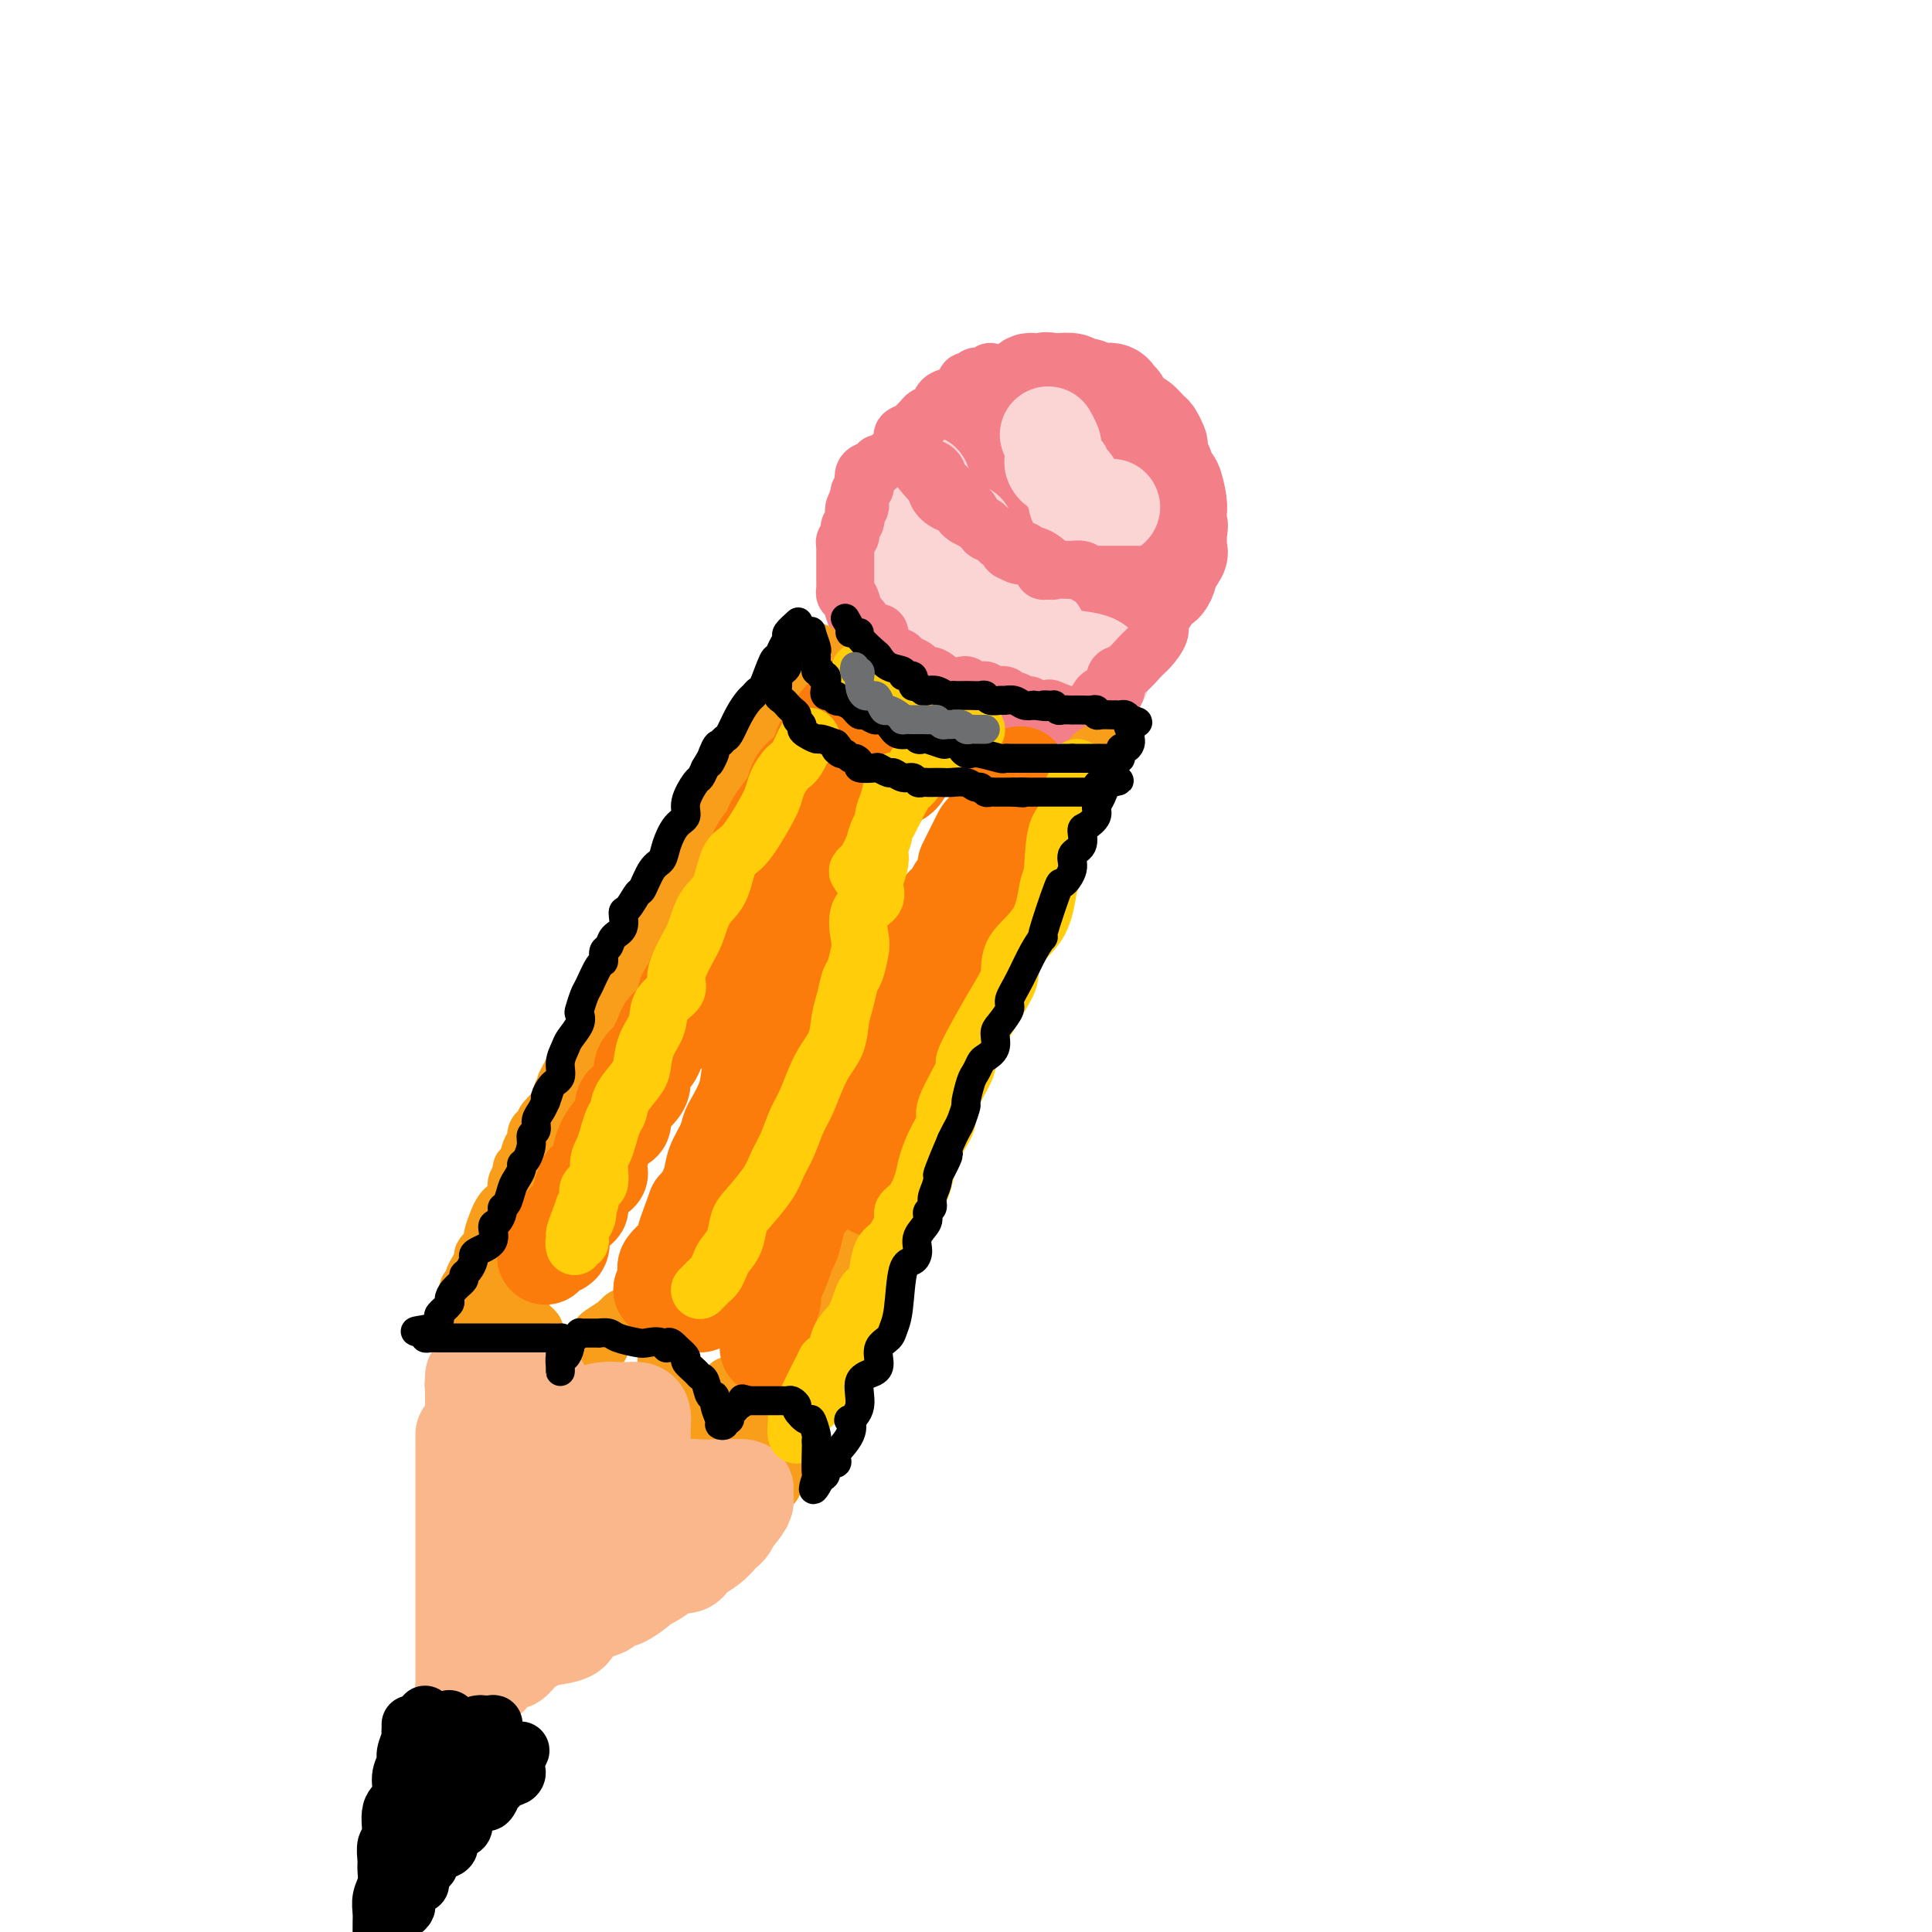 <svg viewBox='0 0 400 400' version='1.1' xmlns='http://www.w3.org/2000/svg' xmlns:xlink='http://www.w3.org/1999/xlink'><g fill='none' stroke='rgb(243,127,137)' stroke-width='20' stroke-linecap='round' stroke-linejoin='round'><path d='M204,88c-0.011,1.096 -0.023,2.192 0,3c0.023,0.808 0.080,1.327 0,2c-0.080,0.673 -0.299,1.501 0,3c0.299,1.499 1.114,3.670 2,5c0.886,1.330 1.841,1.817 3,3c1.159,1.183 2.522,3.060 3,4c0.478,0.940 0.071,0.942 1,2c0.929,1.058 3.193,3.172 4,4c0.807,0.828 0.156,0.369 1,1c0.844,0.631 3.183,2.351 4,3c0.817,0.649 0.113,0.226 0,0c-0.113,-0.226 0.366,-0.254 1,0c0.634,0.254 1.423,0.790 2,1c0.577,0.210 0.943,0.095 2,0c1.057,-0.095 2.804,-0.170 4,0c1.196,0.170 1.840,0.583 3,1c1.160,0.417 2.837,0.836 4,1c1.163,0.164 1.812,0.071 2,0c0.188,-0.071 -0.086,-0.121 0,0c0.086,0.121 0.531,0.411 1,0c0.469,-0.411 0.963,-1.524 1,-2c0.037,-0.476 -0.382,-0.316 0,-1c0.382,-0.684 1.567,-2.211 2,-3c0.433,-0.789 0.116,-0.840 0,-1c-0.116,-0.160 -0.031,-0.428 0,-1c0.031,-0.572 0.009,-1.449 0,-2c-0.009,-0.551 -0.004,-0.775 0,-1'/><path d='M244,110c0.463,-1.819 0.121,-0.866 0,-1c-0.121,-0.134 -0.021,-1.353 0,-2c0.021,-0.647 -0.036,-0.720 0,-1c0.036,-0.280 0.163,-0.767 0,-2c-0.163,-1.233 -0.618,-3.213 -1,-4c-0.382,-0.787 -0.690,-0.381 -1,-1c-0.310,-0.619 -0.622,-2.264 -1,-3c-0.378,-0.736 -0.821,-0.563 -1,-1c-0.179,-0.437 -0.093,-1.484 0,-2c0.093,-0.516 0.195,-0.501 0,-1c-0.195,-0.499 -0.686,-1.512 -1,-2c-0.314,-0.488 -0.452,-0.450 -1,-1c-0.548,-0.550 -1.505,-1.687 -2,-2c-0.495,-0.313 -0.529,0.199 -1,0c-0.471,-0.199 -1.380,-1.110 -2,-2c-0.620,-0.890 -0.952,-1.759 -1,-2c-0.048,-0.241 0.188,0.147 0,0c-0.188,-0.147 -0.798,-0.828 -1,-1c-0.202,-0.172 0.005,0.165 0,0c-0.005,-0.165 -0.223,-0.833 -1,-1c-0.777,-0.167 -2.113,0.165 -3,0c-0.887,-0.165 -1.323,-0.829 -2,-1c-0.677,-0.171 -1.594,0.150 -2,0c-0.406,-0.150 -0.302,-0.771 -1,-1c-0.698,-0.229 -2.200,-0.065 -3,0c-0.800,0.065 -0.900,0.033 -1,0'/><path d='M218,79c-2.190,-0.464 -1.164,-0.125 -1,0c0.164,0.125 -0.533,0.037 -1,0c-0.467,-0.037 -0.702,-0.021 -1,0c-0.298,0.021 -0.657,0.047 -1,0c-0.343,-0.047 -0.670,-0.169 -1,0c-0.330,0.169 -0.663,0.627 -1,1c-0.337,0.373 -0.679,0.661 -1,1c-0.321,0.339 -0.622,0.730 -1,1c-0.378,0.270 -0.832,0.419 -1,1c-0.168,0.581 -0.048,1.595 0,2c0.048,0.405 0.024,0.203 0,0'/></g>
<g fill='none' stroke='rgb(251,212,212)' stroke-width='20' stroke-linecap='round' stroke-linejoin='round'><path d='M217,90c0.424,0.787 0.848,1.574 1,2c0.152,0.426 0.031,0.492 0,1c-0.031,0.508 0.028,1.459 0,2c-0.028,0.541 -0.143,0.674 0,1c0.143,0.326 0.545,0.847 1,1c0.455,0.153 0.963,-0.061 1,0c0.037,0.061 -0.396,0.397 0,1c0.396,0.603 1.622,1.472 2,2c0.378,0.528 -0.091,0.715 0,1c0.091,0.285 0.740,0.669 1,1c0.260,0.331 0.129,0.611 0,1c-0.129,0.389 -0.255,0.889 0,1c0.255,0.111 0.891,-0.166 1,0c0.109,0.166 -0.309,0.777 0,1c0.309,0.223 1.344,0.060 2,0c0.656,-0.060 0.933,-0.016 1,0c0.067,0.016 -0.075,0.004 0,0c0.075,-0.004 0.366,-0.001 1,0c0.634,0.001 1.610,0.000 2,0c0.390,-0.000 0.195,-0.000 0,0'/><path d='M191,100c-0.037,-0.122 -0.074,-0.244 0,0c0.074,0.244 0.259,0.854 0,1c-0.259,0.146 -0.963,-0.172 -1,0c-0.037,0.172 0.592,0.833 0,1c-0.592,0.167 -2.407,-0.162 -3,0c-0.593,0.162 0.034,0.814 0,1c-0.034,0.186 -0.731,-0.095 -1,0c-0.269,0.095 -0.111,0.564 0,1c0.111,0.436 0.174,0.839 0,1c-0.174,0.161 -0.586,0.081 -1,0c-0.414,-0.081 -0.829,-0.163 -1,0c-0.171,0.163 -0.097,0.569 0,1c0.097,0.431 0.218,0.885 0,1c-0.218,0.115 -0.777,-0.110 -1,0c-0.223,0.110 -0.112,0.554 0,1c0.112,0.446 0.226,0.893 0,1c-0.226,0.107 -0.793,-0.126 -1,0c-0.207,0.126 -0.056,0.610 0,1c0.056,0.390 0.015,0.684 0,1c-0.015,0.316 -0.004,0.653 0,1c0.004,0.347 0.001,0.705 0,1c-0.001,0.295 -0.000,0.527 0,1c0.000,0.473 0.000,1.187 0,2c-0.000,0.813 -0.000,1.726 0,2c0.000,0.274 0.000,-0.092 0,0c-0.000,0.092 -0.000,0.640 0,1c0.000,0.360 0.000,0.531 0,1c-0.000,0.469 -0.000,1.234 0,2'/><path d='M182,122c0.014,2.289 0.050,1.510 0,1c-0.050,-0.510 -0.186,-0.752 0,0c0.186,0.752 0.693,2.496 1,3c0.307,0.504 0.415,-0.233 1,0c0.585,0.233 1.648,1.438 2,2c0.352,0.562 -0.006,0.483 0,1c0.006,0.517 0.378,1.630 1,2c0.622,0.370 1.494,-0.002 2,0c0.506,0.002 0.645,0.379 1,1c0.355,0.621 0.925,1.488 1,2c0.075,0.512 -0.345,0.671 0,1c0.345,0.329 1.454,0.828 2,1c0.546,0.172 0.527,0.017 1,0c0.473,-0.017 1.437,0.104 2,0c0.563,-0.104 0.725,-0.434 1,0c0.275,0.434 0.664,1.632 1,2c0.336,0.368 0.619,-0.094 1,0c0.381,0.094 0.862,0.743 1,1c0.138,0.257 -0.065,0.121 0,0c0.065,-0.121 0.399,-0.228 1,0c0.601,0.228 1.470,0.792 2,1c0.530,0.208 0.723,0.059 1,0c0.277,-0.059 0.639,-0.030 1,0'/><path d='M205,140c2.512,0.774 1.793,0.207 2,0c0.207,-0.207 1.340,-0.056 2,0c0.660,0.056 0.848,0.015 2,0c1.152,-0.015 3.268,-0.004 5,0c1.732,0.004 3.081,0.001 4,0c0.919,-0.001 1.408,-0.000 2,0c0.592,0.000 1.287,-0.000 2,0c0.713,0.000 1.445,0.001 2,0c0.555,-0.001 0.934,-0.002 1,0c0.066,0.002 -0.180,0.008 0,0c0.180,-0.008 0.787,-0.029 1,0c0.213,0.029 0.031,0.110 0,0c-0.031,-0.110 0.090,-0.410 0,-1c-0.090,-0.590 -0.392,-1.471 -2,-2c-1.608,-0.529 -4.522,-0.705 -6,-1c-1.478,-0.295 -1.520,-0.708 -2,-1c-0.480,-0.292 -1.398,-0.463 -2,-1c-0.602,-0.537 -0.886,-1.439 -1,-2c-0.114,-0.561 -0.057,-0.780 0,-1'/><path d='M215,131c-2.016,-1.407 -1.056,-0.423 -1,0c0.056,0.423 -0.793,0.286 -1,0c-0.207,-0.286 0.228,-0.720 0,-1c-0.228,-0.280 -1.118,-0.408 -2,-1c-0.882,-0.592 -1.756,-1.650 -2,-2c-0.244,-0.350 0.141,0.008 0,0c-0.141,-0.008 -0.807,-0.383 -1,-1c-0.193,-0.617 0.089,-1.474 0,-2c-0.089,-0.526 -0.549,-0.719 -1,-1c-0.451,-0.281 -0.894,-0.651 -1,-1c-0.106,-0.349 0.126,-0.678 0,-1c-0.126,-0.322 -0.611,-0.637 -1,-1c-0.389,-0.363 -0.682,-0.775 -1,-1c-0.318,-0.225 -0.659,-0.263 -1,-1c-0.341,-0.737 -0.680,-2.172 -1,-3c-0.320,-0.828 -0.622,-1.049 -1,-1c-0.378,0.049 -0.833,0.370 -1,0c-0.167,-0.370 -0.045,-1.429 0,-2c0.045,-0.571 0.012,-0.654 0,-1c-0.012,-0.346 -0.003,-0.956 0,-1c0.003,-0.044 0.002,0.478 0,1'/><path d='M200,111c-2.321,-2.912 -0.622,-0.193 0,1c0.622,1.193 0.167,0.860 0,1c-0.167,0.140 -0.048,0.754 0,1c0.048,0.246 0.024,0.123 0,0'/><path d='M200,116c0.032,0.723 0.064,1.447 0,2c-0.064,0.553 -0.224,0.937 0,1c0.224,0.063 0.831,-0.193 1,0c0.169,0.193 -0.099,0.835 0,1c0.099,0.165 0.565,-0.148 1,0c0.435,0.148 0.839,0.757 1,1c0.161,0.243 0.081,0.122 0,0'/></g>
<g fill='none' stroke='rgb(243,127,137)' stroke-width='12' stroke-linecap='round' stroke-linejoin='round'><path d='M205,77c-0.726,0.453 -1.452,0.905 -2,1c-0.548,0.095 -0.917,-0.168 -1,0c-0.083,0.168 0.119,0.766 0,1c-0.119,0.234 -0.559,0.104 -1,0c-0.441,-0.104 -0.882,-0.184 -1,0c-0.118,0.184 0.085,0.630 0,1c-0.085,0.370 -0.460,0.662 -1,1c-0.540,0.338 -1.245,0.721 -2,1c-0.755,0.279 -1.560,0.452 -2,1c-0.440,0.548 -0.513,1.470 -1,2c-0.487,0.530 -1.386,0.667 -2,1c-0.614,0.333 -0.943,0.863 -1,1c-0.057,0.137 0.157,-0.119 0,0c-0.157,0.119 -0.685,0.612 -1,1c-0.315,0.388 -0.415,0.671 -1,1c-0.585,0.329 -1.653,0.705 -2,1c-0.347,0.295 0.027,0.509 0,1c-0.027,0.491 -0.454,1.259 -1,2c-0.546,0.741 -1.212,1.454 -2,2c-0.788,0.546 -1.700,0.924 -2,1c-0.300,0.076 0.012,-0.149 0,0c-0.012,0.149 -0.347,0.671 -1,1c-0.653,0.329 -1.625,0.466 -2,1c-0.375,0.534 -0.153,1.466 0,2c0.153,0.534 0.237,0.669 0,1c-0.237,0.331 -0.795,0.858 -1,1c-0.205,0.142 -0.059,-0.102 0,0c0.059,0.102 0.029,0.551 0,1'/><path d='M178,103c-1.952,2.957 -0.330,2.351 0,2c0.330,-0.351 -0.630,-0.445 -1,0c-0.370,0.445 -0.151,1.429 0,2c0.151,0.571 0.233,0.731 0,1c-0.233,0.269 -0.780,0.649 -1,1c-0.220,0.351 -0.111,0.672 0,1c0.111,0.328 0.226,0.661 0,1c-0.226,0.339 -0.793,0.682 -1,1c-0.207,0.318 -0.056,0.609 0,1c0.056,0.391 0.015,0.882 0,1c-0.015,0.118 -0.004,-0.137 0,0c0.004,0.137 0.001,0.667 0,1c-0.001,0.333 -0.000,0.471 0,1c0.000,0.529 0.000,1.451 0,2c-0.000,0.549 -0.001,0.725 0,1c0.001,0.275 0.003,0.649 0,1c-0.003,0.351 -0.012,0.679 0,1c0.012,0.321 0.044,0.634 0,1c-0.044,0.366 -0.165,0.784 0,1c0.165,0.216 0.617,0.230 1,1c0.383,0.770 0.699,2.297 1,3c0.301,0.703 0.587,0.581 1,1c0.413,0.419 0.952,1.380 1,2c0.048,0.620 -0.393,0.900 0,1c0.393,0.100 1.622,0.019 2,0c0.378,-0.019 -0.095,0.025 0,0c0.095,-0.025 0.757,-0.120 1,0c0.243,0.120 0.065,0.455 0,1c-0.065,0.545 -0.019,1.298 0,2c0.019,0.702 0.009,1.351 0,2'/><path d='M182,136c1.279,2.162 0.976,0.568 1,0c0.024,-0.568 0.374,-0.111 1,0c0.626,0.111 1.529,-0.124 2,0c0.471,0.124 0.510,0.605 1,1c0.490,0.395 1.432,0.702 2,1c0.568,0.298 0.761,0.588 1,1c0.239,0.412 0.523,0.947 1,1c0.477,0.053 1.145,-0.374 2,0c0.855,0.374 1.896,1.550 3,2c1.104,0.450 2.270,0.173 3,0c0.730,-0.173 1.023,-0.244 1,0c-0.023,0.244 -0.361,0.801 0,1c0.361,0.199 1.420,0.039 2,0c0.580,-0.039 0.680,0.042 1,0c0.320,-0.042 0.859,-0.207 1,0c0.141,0.207 -0.117,0.786 0,1c0.117,0.214 0.609,0.061 1,0c0.391,-0.061 0.681,-0.032 1,0c0.319,0.032 0.666,0.065 1,0c0.334,-0.065 0.653,-0.229 1,0c0.347,0.229 0.722,0.850 1,1c0.278,0.150 0.459,-0.170 1,0c0.541,0.170 1.440,0.830 2,1c0.560,0.170 0.779,-0.150 1,0c0.221,0.150 0.444,0.771 1,1c0.556,0.229 1.445,0.065 2,0c0.555,-0.065 0.778,-0.033 1,0'/><path d='M217,147c5.666,1.718 2.329,0.513 1,0c-1.329,-0.513 -0.652,-0.333 0,0c0.652,0.333 1.279,0.818 2,1c0.721,0.182 1.538,0.061 2,0c0.462,-0.061 0.571,-0.063 1,0c0.429,0.063 1.179,0.189 2,0c0.821,-0.189 1.712,-0.695 2,-1c0.288,-0.305 -0.028,-0.409 0,-1c0.028,-0.591 0.398,-1.668 1,-2c0.602,-0.332 1.434,0.082 2,0c0.566,-0.082 0.865,-0.659 1,-1c0.135,-0.341 0.104,-0.446 0,-1c-0.104,-0.554 -0.283,-1.555 0,-2c0.283,-0.445 1.028,-0.332 2,-1c0.972,-0.668 2.171,-2.117 3,-3c0.829,-0.883 1.286,-1.200 2,-2c0.714,-0.800 1.684,-2.084 2,-3c0.316,-0.916 -0.020,-1.463 0,-2c0.020,-0.537 0.398,-1.065 1,-2c0.602,-0.935 1.429,-2.278 2,-3c0.571,-0.722 0.885,-0.822 1,-1c0.115,-0.178 0.031,-0.432 0,-1c-0.031,-0.568 -0.009,-1.448 0,-2c0.009,-0.552 0.004,-0.776 0,-1'/><path d='M244,119c1.830,-3.713 -0.094,-0.995 -1,0c-0.906,0.995 -0.793,0.267 -1,0c-0.207,-0.267 -0.732,-0.071 -1,0c-0.268,0.071 -0.279,0.019 -1,0c-0.721,-0.019 -2.154,-0.005 -4,0c-1.846,0.005 -4.106,0.002 -5,0c-0.894,-0.002 -0.423,-0.004 -1,0c-0.577,0.004 -2.202,0.015 -3,0c-0.798,-0.015 -0.770,-0.057 -1,0c-0.230,0.057 -0.718,0.211 -1,0c-0.282,-0.211 -0.357,-0.787 -1,-1c-0.643,-0.213 -1.852,-0.064 -2,0c-0.148,0.064 0.766,0.041 0,0c-0.766,-0.041 -3.214,-0.101 -4,0c-0.786,0.101 0.088,0.364 0,0c-0.088,-0.364 -1.137,-1.355 -2,-2c-0.863,-0.645 -1.540,-0.943 -2,-1c-0.460,-0.057 -0.703,0.127 -1,0c-0.297,-0.127 -0.649,-0.563 -1,-1'/><path d='M212,114c-1.334,-0.648 -1.669,-0.267 -2,0c-0.331,0.267 -0.660,0.420 -1,0c-0.340,-0.420 -0.693,-1.412 -1,-2c-0.307,-0.588 -0.569,-0.774 -1,-1c-0.431,-0.226 -1.032,-0.494 -2,-1c-0.968,-0.506 -2.304,-1.249 -3,-2c-0.696,-0.751 -0.751,-1.511 -1,-2c-0.249,-0.489 -0.693,-0.708 -1,-1c-0.307,-0.292 -0.477,-0.655 -1,-1c-0.523,-0.345 -1.398,-0.670 -2,-1c-0.602,-0.330 -0.931,-0.666 -1,-1c-0.069,-0.334 0.122,-0.668 0,-1c-0.122,-0.332 -0.558,-0.664 -1,-1c-0.442,-0.336 -0.889,-0.676 -1,-1c-0.111,-0.324 0.115,-0.633 0,-1c-0.115,-0.367 -0.569,-0.791 -1,-1c-0.431,-0.209 -0.837,-0.203 -1,0c-0.163,0.203 -0.081,0.601 0,1'/><path d='M192,98c-2.909,-2.115 -0.182,0.599 1,2c1.182,1.401 0.818,1.490 1,2c0.182,0.510 0.909,1.442 2,2c1.091,0.558 2.546,0.741 3,1c0.454,0.259 -0.095,0.594 0,1c0.095,0.406 0.833,0.882 1,1c0.167,0.118 -0.236,-0.123 0,0c0.236,0.123 1.110,0.611 2,1c0.890,0.389 1.796,0.678 2,1c0.204,0.322 -0.296,0.677 0,1c0.296,0.323 1.386,0.612 2,1c0.614,0.388 0.751,0.873 1,1c0.249,0.127 0.609,-0.106 1,0c0.391,0.106 0.815,0.550 1,1c0.185,0.450 0.133,0.907 0,1c-0.133,0.093 -0.347,-0.178 0,0c0.347,0.178 1.256,0.805 2,1c0.744,0.195 1.323,-0.040 2,0c0.677,0.040 1.451,0.357 2,1c0.549,0.643 0.871,1.612 1,2c0.129,0.388 0.064,0.194 0,0'/><path d='M216,118c0.000,0.000 0.100,0.100 0.1,0.1'/></g>
<g fill='none' stroke='rgb(249,158,27)' stroke-width='12' stroke-linecap='round' stroke-linejoin='round'><path d='M169,135c0.090,0.437 0.180,0.874 0,1c-0.180,0.126 -0.630,-0.060 -1,0c-0.370,0.060 -0.661,0.366 -1,1c-0.339,0.634 -0.725,1.595 -1,2c-0.275,0.405 -0.439,0.253 -1,1c-0.561,0.747 -1.519,2.393 -2,3c-0.481,0.607 -0.485,0.176 -1,1c-0.515,0.824 -1.541,2.904 -2,4c-0.459,1.096 -0.350,1.210 -1,2c-0.650,0.790 -2.060,2.258 -3,3c-0.940,0.742 -1.410,0.758 -2,2c-0.590,1.242 -1.299,3.709 -2,5c-0.701,1.291 -1.395,1.406 -2,3c-0.605,1.594 -1.122,4.668 -2,6c-0.878,1.332 -2.116,0.924 -3,2c-0.884,1.076 -1.414,3.637 -2,6c-0.586,2.363 -1.230,4.527 -2,6c-0.770,1.473 -1.668,2.253 -3,4c-1.332,1.747 -3.099,4.459 -4,6c-0.901,1.541 -0.936,1.910 -1,3c-0.064,1.090 -0.157,2.899 -1,4c-0.843,1.101 -2.434,1.492 -3,2c-0.566,0.508 -0.106,1.133 0,2c0.106,0.867 -0.142,1.975 -1,3c-0.858,1.025 -2.325,1.967 -3,3c-0.675,1.033 -0.559,2.158 -1,3c-0.441,0.842 -1.438,1.401 -2,2c-0.562,0.599 -0.690,1.238 -1,2c-0.310,0.762 -0.803,1.646 -1,2c-0.197,0.354 -0.099,0.177 0,0'/><path d='M120,219c-5.385,10.159 -1.847,3.556 -1,2c0.847,-1.556 -0.998,1.936 -2,4c-1.002,2.064 -1.161,2.700 -1,3c0.161,0.300 0.642,0.264 0,1c-0.642,0.736 -2.406,2.243 -3,3c-0.594,0.757 -0.019,0.764 0,1c0.019,0.236 -0.519,0.701 -1,1c-0.481,0.299 -0.903,0.434 -1,1c-0.097,0.566 0.133,1.565 0,2c-0.133,0.435 -0.628,0.306 -1,1c-0.372,0.694 -0.621,2.211 -1,3c-0.379,0.789 -0.889,0.849 -1,1c-0.111,0.151 0.178,0.394 0,1c-0.178,0.606 -0.821,1.577 -1,2c-0.179,0.423 0.107,0.300 0,1c-0.107,0.700 -0.607,2.223 -1,3c-0.393,0.777 -0.679,0.809 -1,1c-0.321,0.191 -0.677,0.541 -1,1c-0.323,0.459 -0.612,1.026 -1,2c-0.388,0.974 -0.874,2.354 -1,3c-0.126,0.646 0.107,0.557 0,1c-0.107,0.443 -0.555,1.418 -1,2c-0.445,0.582 -0.889,0.772 -1,1c-0.111,0.228 0.110,0.496 0,1c-0.110,0.504 -0.551,1.245 -1,2c-0.449,0.755 -0.905,1.526 -1,2c-0.095,0.474 0.171,0.652 0,1c-0.171,0.348 -0.778,0.867 -1,1c-0.222,0.133 -0.060,-0.118 0,0c0.060,0.118 0.017,0.605 0,1c-0.017,0.395 -0.009,0.697 0,1'/><path d='M97,269c-3.574,8.142 -1.010,3.496 0,2c1.010,-1.496 0.467,0.159 0,1c-0.467,0.841 -0.857,0.869 -1,1c-0.143,0.131 -0.039,0.365 0,1c0.039,0.635 0.012,1.671 0,2c-0.012,0.329 -0.011,-0.049 0,0c0.011,0.049 0.030,0.524 0,1c-0.030,0.476 -0.110,0.953 0,1c0.110,0.047 0.410,-0.338 1,-1c0.590,-0.662 1.470,-1.603 2,-2c0.530,-0.397 0.709,-0.250 1,-1c0.291,-0.750 0.694,-2.398 1,-3c0.306,-0.602 0.516,-0.159 1,0c0.484,0.159 1.243,0.035 2,0c0.757,-0.035 1.512,0.018 2,0c0.488,-0.018 0.708,-0.108 1,0c0.292,0.108 0.656,0.414 1,1c0.344,0.586 0.670,1.453 1,2c0.330,0.547 0.665,0.773 1,1'/><path d='M110,275c1.392,0.861 0.373,1.013 0,1c-0.373,-0.013 -0.100,-0.190 0,0c0.100,0.190 0.027,0.748 0,1c-0.027,0.252 -0.007,0.199 0,1c0.007,0.801 0.002,2.457 0,3c-0.002,0.543 -0.001,-0.026 0,0c0.001,0.026 0.003,0.649 0,1c-0.003,0.351 -0.011,0.431 0,1c0.011,0.569 0.041,1.626 0,2c-0.041,0.374 -0.151,0.066 0,0c0.151,-0.066 0.564,0.112 1,1c0.436,0.888 0.895,2.486 1,3c0.105,0.514 -0.144,-0.057 0,0c0.144,0.057 0.683,0.743 1,1c0.317,0.257 0.414,0.086 1,0c0.586,-0.086 1.662,-0.086 2,0c0.338,0.086 -0.062,0.259 0,0c0.062,-0.259 0.587,-0.949 1,-1c0.413,-0.051 0.715,0.537 1,0c0.285,-0.537 0.555,-2.199 1,-3c0.445,-0.801 1.066,-0.741 1,-1c-0.066,-0.259 -0.819,-0.839 0,-2c0.819,-1.161 3.208,-2.905 4,-4c0.792,-1.095 -0.015,-1.541 0,-2c0.015,-0.459 0.850,-0.931 1,-1c0.150,-0.069 -0.386,0.266 0,0c0.386,-0.266 1.693,-1.133 3,-2'/><path d='M128,274c2.050,-2.475 1.175,-0.663 1,0c-0.175,0.663 0.348,0.177 1,0c0.652,-0.177 1.431,-0.043 2,0c0.569,0.043 0.926,-0.003 1,0c0.074,0.003 -0.135,0.055 0,0c0.135,-0.055 0.614,-0.218 1,0c0.386,0.218 0.678,0.817 1,1c0.322,0.183 0.675,-0.049 1,0c0.325,0.049 0.623,0.379 1,1c0.377,0.621 0.833,1.532 1,2c0.167,0.468 0.045,0.492 0,1c-0.045,0.508 -0.012,1.498 0,2c0.012,0.502 0.003,0.514 0,1c-0.003,0.486 -0.001,1.444 0,2c0.001,0.556 0.000,0.708 0,1c-0.000,0.292 -0.000,0.722 0,1c0.000,0.278 0.000,0.403 0,1c-0.000,0.597 0.000,1.666 0,2c-0.000,0.334 -0.000,-0.065 0,0c0.000,0.065 0.001,0.596 0,1c-0.001,0.404 -0.002,0.682 0,1c0.002,0.318 0.007,0.676 0,1c-0.007,0.324 -0.027,0.614 0,1c0.027,0.386 0.100,0.866 0,1c-0.100,0.134 -0.373,-0.079 0,0c0.373,0.079 1.392,0.451 2,1c0.608,0.549 0.804,1.274 1,2'/><path d='M141,297c0.704,3.163 0.964,1.570 1,1c0.036,-0.570 -0.151,-0.116 0,0c0.151,0.116 0.642,-0.107 1,0c0.358,0.107 0.583,0.543 1,0c0.417,-0.543 1.025,-2.064 2,-4c0.975,-1.936 2.317,-4.288 3,-5c0.683,-0.712 0.708,0.216 1,0c0.292,-0.216 0.852,-1.575 1,-2c0.148,-0.425 -0.114,0.086 0,0c0.114,-0.086 0.605,-0.767 1,0c0.395,0.767 0.693,2.982 1,5c0.307,2.018 0.622,3.837 1,5c0.378,1.163 0.820,1.669 1,2c0.180,0.331 0.100,0.487 0,1c-0.100,0.513 -0.219,1.383 0,2c0.219,0.617 0.777,0.980 1,1c0.223,0.020 0.111,-0.304 0,0c-0.111,0.304 -0.222,1.236 0,2c0.222,0.764 0.778,1.361 1,1c0.222,-0.361 0.111,-1.681 0,-3'/><path d='M157,303c0.000,-0.467 0.000,-0.133 0,0c0.000,0.133 0.000,0.067 0,0'/><path d='M228,156c-0.449,0.009 -0.898,0.019 -1,0c-0.102,-0.019 0.145,-0.065 0,0c-0.145,0.065 -0.680,0.241 -1,1c-0.320,0.759 -0.424,2.102 -1,3c-0.576,0.898 -1.623,1.350 -2,2c-0.377,0.650 -0.083,1.497 -1,3c-0.917,1.503 -3.046,3.663 -4,5c-0.954,1.337 -0.735,1.851 -1,3c-0.265,1.149 -1.015,2.933 -2,5c-0.985,2.067 -2.205,4.416 -3,6c-0.795,1.584 -1.165,2.402 -2,4c-0.835,1.598 -2.135,3.977 -3,6c-0.865,2.023 -1.295,3.689 -2,5c-0.705,1.311 -1.684,2.267 -3,5c-1.316,2.733 -2.968,7.242 -4,10c-1.032,2.758 -1.445,3.763 -2,5c-0.555,1.237 -1.253,2.705 -2,4c-0.747,1.295 -1.542,2.416 -2,4c-0.458,1.584 -0.579,3.631 -1,6c-0.421,2.369 -1.143,5.061 -2,7c-0.857,1.939 -1.851,3.125 -3,5c-1.149,1.875 -2.453,4.439 -3,7c-0.547,2.561 -0.335,5.120 -1,6c-0.665,0.880 -2.205,0.080 -3,1c-0.795,0.920 -0.844,3.559 -1,5c-0.156,1.441 -0.420,1.685 -1,3c-0.580,1.315 -1.475,3.703 -2,5c-0.525,1.297 -0.680,1.503 -1,2c-0.320,0.497 -0.806,1.285 -1,2c-0.194,0.715 -0.097,1.358 0,2'/><path d='M173,278c-4.887,12.023 -2.605,5.081 -2,3c0.605,-2.081 -0.469,0.698 -1,2c-0.531,1.302 -0.521,1.128 -1,2c-0.479,0.872 -1.449,2.791 -2,4c-0.551,1.209 -0.683,1.708 -1,2c-0.317,0.292 -0.820,0.378 -1,1c-0.180,0.622 -0.037,1.780 0,2c0.037,0.220 -0.031,-0.498 0,0c0.031,0.498 0.162,2.212 0,3c-0.162,0.788 -0.617,0.650 -1,1c-0.383,0.350 -0.695,1.188 -1,2c-0.305,0.812 -0.604,1.598 -1,2c-0.396,0.402 -0.891,0.420 -1,1c-0.109,0.580 0.167,1.723 0,2c-0.167,0.277 -0.776,-0.310 -1,0c-0.224,0.310 -0.064,1.517 0,2c0.064,0.483 0.032,0.241 0,0'/></g>
<g fill='none' stroke='rgb(251,123,11)' stroke-width='20' stroke-linecap='round' stroke-linejoin='round'><path d='M178,145c-0.117,0.129 -0.234,0.259 -1,1c-0.766,0.741 -2.180,2.095 -3,3c-0.820,0.905 -1.045,1.363 -1,2c0.045,0.637 0.360,1.455 0,2c-0.360,0.545 -1.396,0.816 -2,1c-0.604,0.184 -0.777,0.279 -1,1c-0.223,0.721 -0.496,2.068 -1,3c-0.504,0.932 -1.240,1.448 -2,2c-0.760,0.552 -1.545,1.139 -2,2c-0.455,0.861 -0.578,1.995 -1,3c-0.422,1.005 -1.141,1.880 -2,3c-0.859,1.120 -1.859,2.486 -2,3c-0.141,0.514 0.576,0.177 0,1c-0.576,0.823 -2.444,2.807 -3,4c-0.556,1.193 0.202,1.594 0,2c-0.202,0.406 -1.362,0.817 -2,2c-0.638,1.183 -0.752,3.140 -1,4c-0.248,0.860 -0.630,0.625 -1,1c-0.370,0.375 -0.729,1.360 -1,2c-0.271,0.640 -0.454,0.933 -1,2c-0.546,1.067 -1.456,2.906 -2,4c-0.544,1.094 -0.723,1.443 -1,2c-0.277,0.557 -0.651,1.323 -1,2c-0.349,0.677 -0.672,1.264 -1,2c-0.328,0.736 -0.662,1.619 -1,2c-0.338,0.381 -0.682,0.260 -1,1c-0.318,0.740 -0.611,2.343 -1,3c-0.389,0.657 -0.874,0.369 -1,1c-0.126,0.631 0.107,2.180 0,3c-0.107,0.820 -0.553,0.910 -1,1'/><path d='M141,210c-3.108,5.843 -2.879,3.451 -3,3c-0.121,-0.451 -0.592,1.038 -1,2c-0.408,0.962 -0.752,1.398 -1,2c-0.248,0.602 -0.399,1.370 -1,2c-0.601,0.630 -1.654,1.122 -2,2c-0.346,0.878 0.013,2.141 0,3c-0.013,0.859 -0.397,1.313 -1,2c-0.603,0.687 -1.426,1.606 -2,2c-0.574,0.394 -0.900,0.263 -1,1c-0.100,0.737 0.028,2.340 0,3c-0.028,0.660 -0.210,0.375 -1,1c-0.790,0.625 -2.188,2.158 -3,4c-0.812,1.842 -1.040,3.993 -1,5c0.040,1.007 0.347,0.869 0,1c-0.347,0.131 -1.347,0.531 -2,1c-0.653,0.469 -0.960,1.005 -1,1c-0.040,-0.005 0.187,-0.553 0,0c-0.187,0.553 -0.788,2.207 -1,3c-0.212,0.793 -0.036,0.726 0,1c0.036,0.274 -0.068,0.888 0,1c0.068,0.112 0.307,-0.277 0,0c-0.307,0.277 -1.162,1.222 -2,2c-0.838,0.778 -1.661,1.389 -2,2c-0.339,0.611 -0.195,1.220 0,2c0.195,0.780 0.441,1.729 0,2c-0.441,0.271 -1.568,-0.137 -2,0c-0.432,0.137 -0.167,0.820 0,1c0.167,0.180 0.237,-0.144 0,0c-0.237,0.144 -0.782,0.755 -1,1c-0.218,0.245 -0.109,0.122 0,0'/><path d='M159,279c-0.009,-0.831 -0.018,-1.662 0,-2c0.018,-0.338 0.064,-0.184 0,-1c-0.064,-0.816 -0.239,-2.603 0,-4c0.239,-1.397 0.890,-2.403 1,-3c0.110,-0.597 -0.321,-0.785 0,-2c0.321,-1.215 1.396,-3.457 2,-5c0.604,-1.543 0.739,-2.385 1,-3c0.261,-0.615 0.648,-1.001 1,-2c0.352,-0.999 0.668,-2.609 1,-4c0.332,-1.391 0.682,-2.562 1,-3c0.318,-0.438 0.606,-0.143 1,-1c0.394,-0.857 0.893,-2.865 1,-4c0.107,-1.135 -0.180,-1.398 0,-2c0.180,-0.602 0.826,-1.544 1,-2c0.174,-0.456 -0.123,-0.427 0,-1c0.123,-0.573 0.667,-1.746 1,-3c0.333,-1.254 0.456,-2.587 1,-4c0.544,-1.413 1.508,-2.907 2,-4c0.492,-1.093 0.510,-1.785 1,-3c0.490,-1.215 1.451,-2.955 2,-4c0.549,-1.045 0.686,-1.397 1,-2c0.314,-0.603 0.804,-1.458 1,-2c0.196,-0.542 0.098,-0.771 0,-1'/><path d='M178,217c2.981,-9.588 0.935,-2.559 1,-1c0.065,1.559 2.241,-2.353 3,-4c0.759,-1.647 0.103,-1.029 0,-1c-0.103,0.029 0.349,-0.532 1,-1c0.651,-0.468 1.500,-0.843 2,-2c0.500,-1.157 0.649,-3.096 1,-4c0.351,-0.904 0.904,-0.773 1,-1c0.096,-0.227 -0.263,-0.812 0,-1c0.263,-0.188 1.150,0.023 2,-1c0.850,-1.023 1.663,-3.278 2,-4c0.337,-0.722 0.198,0.089 0,0c-0.198,-0.089 -0.457,-1.078 0,-2c0.457,-0.922 1.628,-1.777 2,-2c0.372,-0.223 -0.055,0.187 0,0c0.055,-0.187 0.592,-0.972 1,-2c0.408,-1.028 0.686,-2.300 1,-3c0.314,-0.700 0.662,-0.830 1,-1c0.338,-0.170 0.665,-0.382 1,-1c0.335,-0.618 0.677,-1.642 1,-2c0.323,-0.358 0.625,-0.049 1,0c0.375,0.049 0.821,-0.161 1,-1c0.179,-0.839 0.090,-2.308 0,-3c-0.090,-0.692 -0.180,-0.606 0,-1c0.180,-0.394 0.629,-1.268 1,-2c0.371,-0.732 0.663,-1.321 1,-2c0.337,-0.679 0.720,-1.448 1,-2c0.280,-0.552 0.456,-0.885 1,-1c0.544,-0.115 1.455,-0.010 2,-1c0.545,-0.990 0.724,-3.074 1,-4c0.276,-0.926 0.650,-0.693 1,-1c0.350,-0.307 0.675,-1.153 1,-2'/><path d='M209,164c4.793,-8.067 1.275,-1.733 0,0c-1.275,1.733 -0.309,-1.135 0,-1c0.309,0.135 -0.040,3.272 0,5c0.040,1.728 0.468,2.047 0,5c-0.468,2.953 -1.831,8.539 -3,12c-1.169,3.461 -2.145,4.798 -3,6c-0.855,1.202 -1.588,2.270 -2,4c-0.412,1.730 -0.504,4.123 -1,6c-0.496,1.877 -1.398,3.238 -2,5c-0.602,1.762 -0.906,3.924 -2,6c-1.094,2.076 -2.980,4.066 -4,7c-1.020,2.934 -1.176,6.811 -2,9c-0.824,2.189 -2.316,2.688 -3,4c-0.684,1.312 -0.561,3.436 -1,5c-0.439,1.564 -1.442,2.566 -2,3c-0.558,0.434 -0.672,0.299 -1,1c-0.328,0.701 -0.872,2.240 -1,3c-0.128,0.760 0.158,0.743 0,1c-0.158,0.257 -0.759,0.788 -1,1c-0.241,0.212 -0.120,0.106 0,0'/><path d='M187,159c0.089,0.303 0.178,0.605 0,1c-0.178,0.395 -0.623,0.881 -1,1c-0.377,0.119 -0.686,-0.131 -1,0c-0.314,0.131 -0.632,0.641 -1,1c-0.368,0.359 -0.785,0.567 -1,1c-0.215,0.433 -0.228,1.090 -1,2c-0.772,0.910 -2.302,2.071 -3,3c-0.698,0.929 -0.565,1.626 -1,3c-0.435,1.374 -1.437,3.425 -2,4c-0.563,0.575 -0.686,-0.325 -1,0c-0.314,0.325 -0.818,1.875 -1,3c-0.182,1.125 -0.040,1.825 -1,3c-0.960,1.175 -3.021,2.826 -4,4c-0.979,1.174 -0.876,1.872 -1,3c-0.124,1.128 -0.475,2.686 -1,4c-0.525,1.314 -1.225,2.384 -2,4c-0.775,1.616 -1.626,3.778 -2,5c-0.374,1.222 -0.271,1.502 -1,3c-0.729,1.498 -2.288,4.213 -3,6c-0.712,1.787 -0.576,2.646 -1,4c-0.424,1.354 -1.409,3.201 -2,5c-0.591,1.799 -0.787,3.548 -1,5c-0.213,1.452 -0.442,2.608 -1,4c-0.558,1.392 -1.444,3.022 -2,4c-0.556,0.978 -0.783,1.306 -1,2c-0.217,0.694 -0.426,1.755 -1,3c-0.574,1.245 -1.515,2.674 -2,4c-0.485,1.326 -0.515,2.549 -1,4c-0.485,1.451 -1.424,3.129 -2,4c-0.576,0.871 -0.788,0.936 -1,1'/><path d='M144,250c-4.048,10.810 -1.666,5.334 -1,4c0.666,-1.334 -0.382,1.474 -1,3c-0.618,1.526 -0.807,1.771 -1,2c-0.193,0.229 -0.392,0.442 -1,1c-0.608,0.558 -1.627,1.460 -2,2c-0.373,0.540 -0.100,0.718 0,1c0.100,0.282 0.028,0.668 0,1c-0.028,0.332 -0.011,0.611 0,1c0.011,0.389 0.017,0.889 0,1c-0.017,0.111 -0.056,-0.166 0,0c0.056,0.166 0.207,0.775 0,1c-0.207,0.225 -0.774,0.064 -1,0c-0.226,-0.064 -0.113,-0.032 0,0'/><path d='M137,267c0.000,0.000 0.100,0.100 0.1,0.1'/><path d='M141,264c0.455,-0.015 0.911,-0.029 1,0c0.089,0.029 -0.187,0.102 0,0c0.187,-0.102 0.839,-0.378 1,0c0.161,0.378 -0.167,1.412 0,2c0.167,0.588 0.829,0.732 1,1c0.171,0.268 -0.150,0.659 0,1c0.150,0.341 0.771,0.630 1,1c0.229,0.370 0.065,0.820 0,1c-0.065,0.180 -0.033,0.090 0,0'/></g>
<g fill='none' stroke='rgb(251,183,140)' stroke-width='20' stroke-linecap='round' stroke-linejoin='round'><path d='M96,297c0.000,0.468 0.000,0.935 0,1c0.000,0.065 0.000,-0.274 0,0c-0.000,0.274 -0.000,1.161 0,2c0.000,0.839 0.000,1.631 0,2c-0.000,0.369 -0.000,0.316 0,1c0.000,0.684 0.000,2.105 0,3c-0.000,0.895 -0.000,1.264 0,2c0.000,0.736 0.000,1.840 0,3c-0.000,1.160 -0.000,2.375 0,3c0.000,0.625 0.000,0.659 0,1c-0.000,0.341 -0.000,0.988 0,2c0.000,1.012 0.000,2.389 0,4c-0.000,1.611 -0.000,3.457 0,5c0.000,1.543 0.000,2.783 0,4c-0.000,1.217 -0.000,2.410 0,3c0.000,0.590 0.000,0.577 0,1c-0.000,0.423 -0.000,1.281 0,2c0.000,0.719 0.000,1.301 0,2c-0.000,0.699 -0.000,1.517 0,2c0.000,0.483 0.000,0.630 0,1c-0.000,0.370 -0.000,0.964 0,2c0.000,1.036 0.000,2.515 0,3c-0.000,0.485 -0.001,-0.023 0,0c0.001,0.023 0.003,0.578 0,1c-0.003,0.422 -0.011,0.711 0,1c0.011,0.289 0.041,0.578 0,1c-0.041,0.422 -0.155,0.978 0,1c0.155,0.022 0.577,-0.489 1,-1'/><path d='M97,349c0.496,7.584 1.235,0.545 2,-2c0.765,-2.545 1.555,-0.597 2,0c0.445,0.597 0.545,-0.158 1,-1c0.455,-0.842 1.264,-1.770 2,-2c0.736,-0.230 1.399,0.238 2,0c0.601,-0.238 1.141,-1.181 2,-2c0.859,-0.819 2.036,-1.515 3,-2c0.964,-0.485 1.713,-0.760 3,-1c1.287,-0.240 3.112,-0.446 4,-1c0.888,-0.554 0.838,-1.458 1,-2c0.162,-0.542 0.534,-0.724 1,-1c0.466,-0.276 1.026,-0.647 2,-1c0.974,-0.353 2.363,-0.690 3,-1c0.637,-0.310 0.523,-0.594 1,-1c0.477,-0.406 1.544,-0.934 2,-1c0.456,-0.066 0.300,0.330 1,0c0.700,-0.330 2.256,-1.385 3,-2c0.744,-0.615 0.675,-0.791 1,-1c0.325,-0.209 1.043,-0.451 2,-1c0.957,-0.549 2.153,-1.403 3,-2c0.847,-0.597 1.347,-0.936 2,-1c0.653,-0.064 1.460,0.148 2,0c0.540,-0.148 0.813,-0.656 1,-1c0.187,-0.344 0.288,-0.525 1,-1c0.712,-0.475 2.036,-1.244 3,-2c0.964,-0.756 1.568,-1.498 2,-2c0.432,-0.502 0.693,-0.763 1,-1c0.307,-0.237 0.660,-0.448 1,-1c0.340,-0.552 0.669,-1.443 1,-2c0.331,-0.557 0.666,-0.778 1,-1'/><path d='M153,313c1.941,-2.337 1.292,-2.679 1,-3c-0.292,-0.321 -0.227,-0.622 0,-1c0.227,-0.378 0.617,-0.833 0,-1c-0.617,-0.167 -2.240,-0.046 -3,0c-0.760,0.046 -0.656,0.016 -1,0c-0.344,-0.016 -1.136,-0.019 -2,0c-0.864,0.019 -1.800,0.062 -3,0c-1.200,-0.062 -2.664,-0.227 -4,0c-1.336,0.227 -2.543,0.845 -3,1c-0.457,0.155 -0.163,-0.153 0,0c0.163,0.153 0.194,0.766 0,1c-0.194,0.234 -0.612,0.089 -1,0c-0.388,-0.089 -0.745,-0.120 -1,0c-0.255,0.120 -0.408,0.393 -1,0c-0.592,-0.393 -1.623,-1.453 -2,-2c-0.377,-0.547 -0.101,-0.583 0,-1c0.101,-0.417 0.027,-1.215 0,-2c-0.027,-0.785 -0.007,-1.557 0,-2c0.007,-0.443 0.002,-0.558 0,-1c-0.002,-0.442 -0.001,-1.211 0,-2c0.001,-0.789 0.000,-1.597 0,-2c-0.000,-0.403 -0.000,-0.401 0,-1c0.000,-0.599 0.000,-1.800 0,-3'/><path d='M133,294c-0.318,-2.431 -0.114,-0.508 0,0c0.114,0.508 0.136,-0.400 0,-1c-0.136,-0.600 -0.430,-0.893 -1,-1c-0.570,-0.107 -1.415,-0.029 -2,0c-0.585,0.029 -0.908,0.010 -1,0c-0.092,-0.010 0.048,-0.011 0,0c-0.048,0.011 -0.284,0.034 -1,0c-0.716,-0.034 -1.912,-0.125 -3,0c-1.088,0.125 -2.066,0.464 -3,1c-0.934,0.536 -1.823,1.267 -2,2c-0.177,0.733 0.357,1.468 0,2c-0.357,0.532 -1.606,0.861 -2,1c-0.394,0.139 0.067,0.088 0,0c-0.067,-0.088 -0.662,-0.213 -1,0c-0.338,0.213 -0.420,0.763 -1,0c-0.580,-0.763 -1.657,-2.839 -2,-4c-0.343,-1.161 0.049,-1.408 0,-2c-0.049,-0.592 -0.539,-1.530 -1,-2c-0.461,-0.470 -0.893,-0.473 -1,-1c-0.107,-0.527 0.112,-1.579 0,-2c-0.112,-0.421 -0.556,-0.210 -1,0'/><path d='M111,287c-1.056,-1.671 -0.195,-0.349 0,0c0.195,0.349 -0.276,-0.275 -1,0c-0.724,0.275 -1.701,1.448 -3,2c-1.299,0.552 -2.922,0.483 -4,1c-1.078,0.517 -1.613,1.620 -2,2c-0.387,0.380 -0.625,0.036 -1,0c-0.375,-0.036 -0.885,0.235 -1,0c-0.115,-0.235 0.165,-0.977 0,-2c-0.165,-1.023 -0.776,-2.327 -1,-3c-0.224,-0.673 -0.060,-0.713 0,-1c0.060,-0.287 0.015,-0.820 0,-1c-0.015,-0.180 -0.001,-0.008 0,1c0.001,1.008 -0.010,2.852 0,4c0.010,1.148 0.041,1.600 0,3c-0.041,1.400 -0.156,3.747 0,5c0.156,1.253 0.581,1.413 1,2c0.419,0.587 0.830,1.602 1,3c0.170,1.398 0.097,3.179 0,5c-0.097,1.821 -0.218,3.683 0,5c0.218,1.317 0.777,2.091 1,3c0.223,0.909 0.112,1.955 0,3'/><path d='M101,319c0.690,5.582 0.916,3.538 1,3c0.084,-0.538 0.025,0.430 0,1c-0.025,0.570 -0.016,0.741 0,1c0.016,0.259 0.038,0.604 0,1c-0.038,0.396 -0.137,0.841 0,1c0.137,0.159 0.510,0.031 1,0c0.490,-0.031 1.096,0.035 2,0c0.904,-0.035 2.105,-0.171 3,-1c0.895,-0.829 1.484,-2.350 3,-4c1.516,-1.650 3.957,-3.430 5,-4c1.043,-0.570 0.686,0.071 1,-1c0.314,-1.071 1.298,-3.852 2,-5c0.702,-1.148 1.121,-0.663 1,-1c-0.121,-0.337 -0.783,-1.495 0,-3c0.783,-1.505 3.010,-3.358 4,-4c0.990,-0.642 0.744,-0.075 1,0c0.256,0.075 1.013,-0.343 1,0c-0.013,0.343 -0.795,1.448 -1,2c-0.205,0.552 0.169,0.551 0,1c-0.169,0.449 -0.880,1.347 -1,2c-0.120,0.653 0.352,1.060 0,2c-0.352,0.940 -1.529,2.411 -2,3c-0.471,0.589 -0.235,0.294 0,0'/><path d='M122,311c0.000,0.000 0.100,0.100 0.1,0.1'/></g>
<g fill='none' stroke='rgb(0,0,0)' stroke-width='12' stroke-linecap='round' stroke-linejoin='round'><path d='M85,357c0.009,0.319 0.018,0.637 0,1c-0.018,0.363 -0.062,0.770 0,1c0.062,0.230 0.229,0.281 0,1c-0.229,0.719 -0.854,2.104 -1,3c-0.146,0.896 0.186,1.301 0,2c-0.186,0.699 -0.891,1.691 -1,3c-0.109,1.309 0.377,2.935 0,4c-0.377,1.065 -1.618,1.569 -2,3c-0.382,1.431 0.095,3.790 0,5c-0.095,1.210 -0.761,1.272 -1,2c-0.239,0.728 -0.050,2.124 0,3c0.050,0.876 -0.039,1.233 0,2c0.039,0.767 0.207,1.943 0,3c-0.207,1.057 -0.787,1.996 -1,3c-0.213,1.004 -0.057,2.073 0,3c0.057,0.927 0.015,1.711 0,2c-0.015,0.289 -0.004,0.083 0,1c0.004,0.917 0.002,2.959 0,5'/><path d='M80,399c0.005,0.097 0.010,0.193 0,0c-0.010,-0.193 -0.035,-0.676 0,-1c0.035,-0.324 0.129,-0.488 1,-1c0.871,-0.512 2.518,-1.373 3,-2c0.482,-0.627 -0.202,-1.021 0,-2c0.202,-0.979 1.291,-2.542 2,-3c0.709,-0.458 1.037,0.190 1,0c-0.037,-0.190 -0.440,-1.217 0,-2c0.440,-0.783 1.724,-1.322 2,-2c0.276,-0.678 -0.455,-1.495 0,-2c0.455,-0.505 2.098,-0.698 3,-1c0.902,-0.302 1.064,-0.715 1,-1c-0.064,-0.285 -0.354,-0.444 0,-1c0.354,-0.556 1.351,-1.511 2,-2c0.649,-0.489 0.951,-0.514 1,-1c0.049,-0.486 -0.156,-1.435 0,-2c0.156,-0.565 0.673,-0.746 1,-1c0.327,-0.254 0.465,-0.580 1,-1c0.535,-0.420 1.467,-0.934 2,-1c0.533,-0.066 0.667,0.314 1,0c0.333,-0.314 0.864,-1.324 1,-2c0.136,-0.676 -0.122,-1.018 0,-1c0.122,0.018 0.624,0.398 1,0c0.376,-0.398 0.627,-1.573 1,-2c0.373,-0.427 0.868,-0.106 1,0c0.132,0.106 -0.099,-0.002 0,0c0.099,0.002 0.527,0.116 1,0c0.473,-0.116 0.992,-0.462 1,-1c0.008,-0.538 -0.496,-1.269 -1,-2'/><path d='M106,365c3.839,-5.198 0.436,-1.193 -1,0c-1.436,1.193 -0.907,-0.426 -1,-1c-0.093,-0.574 -0.809,-0.104 -1,0c-0.191,0.104 0.145,-0.158 0,-1c-0.145,-0.842 -0.769,-2.264 -1,-3c-0.231,-0.736 -0.069,-0.786 0,-1c0.069,-0.214 0.045,-0.594 0,-1c-0.045,-0.406 -0.110,-0.839 0,-1c0.110,-0.161 0.395,-0.050 0,0c-0.395,0.050 -1.469,0.038 -2,0c-0.531,-0.038 -0.520,-0.101 -1,0c-0.480,0.101 -1.452,0.367 -2,1c-0.548,0.633 -0.673,1.634 -1,2c-0.327,0.366 -0.857,0.099 -1,0c-0.143,-0.099 0.102,-0.028 0,0c-0.102,0.028 -0.551,0.014 -1,0'/><path d='M94,360c-1.174,0.623 -0.109,0.681 0,0c0.109,-0.681 -0.739,-2.100 -1,-3c-0.261,-0.900 0.066,-1.281 0,-1c-0.066,0.281 -0.525,1.226 -1,2c-0.475,0.774 -0.965,1.379 -1,2c-0.035,0.621 0.384,1.258 0,2c-0.384,0.742 -1.571,1.590 -2,2c-0.429,0.410 -0.101,0.382 0,1c0.101,0.618 -0.026,1.883 0,3c0.026,1.117 0.203,2.087 0,3c-0.203,0.913 -0.786,1.771 -1,2c-0.214,0.229 -0.058,-0.169 0,0c0.058,0.169 0.016,0.905 0,1c-0.016,0.095 -0.008,-0.453 0,-1'/><path d='M88,373c-0.765,2.595 -0.178,1.084 0,0c0.178,-1.084 -0.054,-1.739 0,-3c0.054,-1.261 0.394,-3.128 1,-4c0.606,-0.872 1.480,-0.749 2,-1c0.520,-0.251 0.688,-0.875 1,-1c0.312,-0.125 0.770,0.251 1,0c0.230,-0.251 0.233,-1.128 0,-2c-0.233,-0.872 -0.704,-1.739 -1,-2c-0.296,-0.261 -0.419,0.084 -1,0c-0.581,-0.084 -1.620,-0.597 -2,-1c-0.380,-0.403 -0.102,-0.696 0,-1c0.102,-0.304 0.027,-0.620 0,-1c-0.027,-0.380 -0.008,-0.823 0,-1c0.008,-0.177 0.004,-0.089 0,0'/><path d='M88,355c0.000,0.000 0.100,0.100 0.1,0.1'/></g>
<g fill='none' stroke='rgb(255,205,10)' stroke-width='12' stroke-linecap='round' stroke-linejoin='round'><path d='M168,153c-0.242,-0.412 -0.484,-0.823 -1,0c-0.516,0.823 -1.305,2.881 -2,4c-0.695,1.119 -1.295,1.298 -2,2c-0.705,0.702 -1.516,1.928 -2,3c-0.484,1.072 -0.642,1.992 -1,3c-0.358,1.008 -0.914,2.105 -2,4c-1.086,1.895 -2.700,4.587 -4,6c-1.300,1.413 -2.287,1.548 -3,3c-0.713,1.452 -1.152,4.220 -2,6c-0.848,1.780 -2.105,2.573 -3,4c-0.895,1.427 -1.427,3.487 -2,5c-0.573,1.513 -1.185,2.480 -2,4c-0.815,1.520 -1.833,3.592 -2,5c-0.167,1.408 0.516,2.152 0,3c-0.516,0.848 -2.230,1.801 -3,3c-0.770,1.199 -0.595,2.645 -1,4c-0.405,1.355 -1.390,2.618 -2,4c-0.610,1.382 -0.846,2.883 -1,4c-0.154,1.117 -0.226,1.849 -1,3c-0.774,1.151 -2.248,2.720 -3,4c-0.752,1.280 -0.780,2.270 -1,3c-0.220,0.730 -0.631,1.201 -1,2c-0.369,0.799 -0.695,1.925 -1,3c-0.305,1.075 -0.590,2.099 -1,3c-0.410,0.901 -0.946,1.680 -1,3c-0.054,1.320 0.374,3.180 0,4c-0.374,0.820 -1.551,0.598 -2,1c-0.449,0.402 -0.172,1.427 0,2c0.172,0.573 0.239,0.693 0,1c-0.239,0.307 -0.782,0.802 -1,1c-0.218,0.198 -0.109,0.099 0,0'/><path d='M121,250c-3.884,9.979 -1.093,3.926 0,2c1.093,-1.926 0.489,0.275 0,1c-0.489,0.725 -0.862,-0.026 -1,0c-0.138,0.026 -0.041,0.829 0,1c0.041,0.171 0.025,-0.290 0,0c-0.025,0.290 -0.059,1.332 0,2c0.059,0.668 0.212,0.963 0,1c-0.212,0.037 -0.788,-0.182 -1,0c-0.212,0.182 -0.061,0.766 0,1c0.061,0.234 0.030,0.117 0,0'/><path d='M145,267c-0.089,0.088 -0.178,0.175 0,0c0.178,-0.175 0.624,-0.613 1,-1c0.376,-0.387 0.682,-0.724 1,-1c0.318,-0.276 0.648,-0.490 1,-1c0.352,-0.510 0.725,-1.317 1,-2c0.275,-0.683 0.451,-1.242 1,-2c0.549,-0.758 1.470,-1.714 2,-3c0.530,-1.286 0.670,-2.901 1,-4c0.330,-1.099 0.851,-1.680 2,-3c1.149,-1.320 2.926,-3.378 4,-5c1.074,-1.622 1.445,-2.807 2,-4c0.555,-1.193 1.294,-2.393 2,-4c0.706,-1.607 1.379,-3.619 2,-5c0.621,-1.381 1.188,-2.129 2,-4c0.812,-1.871 1.867,-4.865 3,-7c1.133,-2.135 2.345,-3.409 3,-5c0.655,-1.591 0.753,-3.497 1,-5c0.247,-1.503 0.641,-2.602 1,-4c0.359,-1.398 0.681,-3.095 1,-4c0.319,-0.905 0.633,-1.018 1,-2c0.367,-0.982 0.787,-2.831 1,-4c0.213,-1.169 0.218,-1.657 0,-3c-0.218,-1.343 -0.661,-3.542 0,-5c0.661,-1.458 2.425,-2.176 3,-3c0.575,-0.824 -0.038,-1.754 0,-3c0.038,-1.246 0.727,-2.808 1,-4c0.273,-1.192 0.128,-2.013 0,-3c-0.128,-0.987 -0.241,-2.141 0,-3c0.241,-0.859 0.834,-1.424 1,-2c0.166,-0.576 -0.095,-1.165 0,-2c0.095,-0.835 0.548,-1.918 1,-3'/><path d='M184,166c1.865,-7.936 1.028,-2.775 1,-1c-0.028,1.775 0.752,0.165 1,-1c0.248,-1.165 -0.035,-1.884 0,-2c0.035,-0.116 0.388,0.371 1,0c0.612,-0.371 1.485,-1.601 2,-2c0.515,-0.399 0.674,0.033 1,0c0.326,-0.033 0.819,-0.531 1,-1c0.181,-0.469 0.048,-0.909 0,-1c-0.048,-0.091 -0.013,0.168 0,0c0.013,-0.168 0.004,-0.762 0,-1c-0.004,-0.238 -0.002,-0.119 0,0'/><path d='M223,159c0.136,1.146 0.272,2.293 0,3c-0.272,0.707 -0.952,0.976 -1,2c-0.048,1.024 0.534,2.804 0,4c-0.534,1.196 -2.186,1.810 -3,4c-0.814,2.190 -0.791,5.958 -1,8c-0.209,2.042 -0.649,2.359 -1,4c-0.351,1.641 -0.611,4.607 -2,7c-1.389,2.393 -3.905,4.213 -5,6c-1.095,1.787 -0.768,3.540 -1,5c-0.232,1.460 -1.024,2.627 -3,6c-1.976,3.373 -5.138,8.953 -6,11c-0.862,2.047 0.575,0.560 0,2c-0.575,1.440 -3.162,5.805 -4,8c-0.838,2.195 0.071,2.220 0,3c-0.071,0.780 -1.123,2.317 -2,4c-0.877,1.683 -1.578,3.513 -2,5c-0.422,1.487 -0.564,2.633 -1,4c-0.436,1.367 -1.167,2.957 -2,4c-0.833,1.043 -1.767,1.541 -2,2c-0.233,0.459 0.237,0.880 0,2c-0.237,1.120 -1.180,2.941 -2,4c-0.820,1.059 -1.517,1.357 -2,2c-0.483,0.643 -0.753,1.630 -1,3c-0.247,1.370 -0.471,3.124 -1,4c-0.529,0.876 -1.363,0.876 -2,2c-0.637,1.124 -1.078,3.374 -2,5c-0.922,1.626 -2.325,2.630 -3,4c-0.675,1.370 -0.621,3.106 -1,4c-0.379,0.894 -1.189,0.947 -2,1'/><path d='M171,282c-7.050,14.473 -2.674,5.156 -1,2c1.674,-3.156 0.648,-0.151 0,1c-0.648,1.151 -0.917,0.448 -1,1c-0.083,0.552 0.021,2.358 0,3c-0.021,0.642 -0.167,0.120 0,0c0.167,-0.120 0.647,0.160 0,1c-0.647,0.840 -2.422,2.238 -3,3c-0.578,0.762 0.041,0.886 0,1c-0.041,0.114 -0.743,0.216 -1,1c-0.257,0.784 -0.069,2.250 0,2c0.069,-0.250 0.020,-2.214 0,-3c-0.020,-0.786 -0.010,-0.393 0,0'/><path d='M194,157c-1.101,0.544 -2.202,1.088 -3,2c-0.798,0.912 -1.292,2.192 -2,3c-0.708,0.808 -1.629,1.145 -3,3c-1.371,1.855 -3.190,5.228 -4,7c-0.810,1.772 -0.610,1.944 -1,3c-0.390,1.056 -1.372,2.996 -2,4c-0.628,1.004 -0.904,1.072 -1,1c-0.096,-0.072 -0.011,-0.284 0,0c0.011,0.284 -0.050,1.065 0,1c0.050,-0.065 0.212,-0.974 0,-1c-0.212,-0.026 -0.796,0.831 0,0c0.796,-0.831 2.974,-3.350 4,-5c1.026,-1.650 0.900,-2.430 1,-3c0.100,-0.570 0.427,-0.930 1,-2c0.573,-1.070 1.393,-2.849 2,-4c0.607,-1.151 1.003,-1.674 1,-2c-0.003,-0.326 -0.403,-0.454 0,-1c0.403,-0.546 1.609,-1.511 2,-2c0.391,-0.489 -0.031,-0.503 0,-1c0.031,-0.497 0.517,-1.479 1,-2c0.483,-0.521 0.965,-0.583 1,-1c0.035,-0.417 -0.375,-1.189 0,-2c0.375,-0.811 1.536,-1.660 2,-2c0.464,-0.340 0.232,-0.170 0,0'/><path d='M193,153c2.211,-4.188 0.737,-1.659 0,-1c-0.737,0.659 -0.737,-0.553 -1,-1c-0.263,-0.447 -0.789,-0.128 -1,0c-0.211,0.128 -0.105,0.064 0,0'/><path d='M178,139c-0.005,0.499 -0.011,0.997 0,1c0.011,0.003 0.038,-0.490 1,0c0.962,0.490 2.860,1.963 4,3c1.140,1.037 1.524,1.637 2,2c0.476,0.363 1.045,0.490 2,1c0.955,0.510 2.297,1.404 3,2c0.703,0.596 0.766,0.896 1,1c0.234,0.104 0.639,0.013 1,0c0.361,-0.013 0.678,0.053 1,0c0.322,-0.053 0.650,-0.224 1,0c0.350,0.224 0.724,0.845 1,1c0.276,0.155 0.455,-0.155 1,0c0.545,0.155 1.456,0.773 2,1c0.544,0.227 0.720,0.061 1,0c0.280,-0.061 0.663,-0.016 1,0c0.337,0.016 0.629,0.004 1,0c0.371,-0.004 0.820,-0.001 1,0c0.180,0.001 0.090,0.001 0,0'/><path d='M202,151c0.000,0.000 0.100,0.100 0.1,0.1'/></g>
<g fill='none' stroke='rgb(0,0,0)' stroke-width='6' stroke-linecap='round' stroke-linejoin='round'><path d='M175,128c0.443,0.733 0.886,1.465 1,2c0.114,0.535 -0.103,0.872 0,1c0.103,0.128 0.524,0.047 1,0c0.476,-0.047 1.008,-0.058 1,0c-0.008,0.058 -0.554,0.186 0,1c0.554,0.814 2.209,2.313 3,3c0.791,0.687 0.717,0.560 1,1c0.283,0.440 0.923,1.446 2,2c1.077,0.554 2.593,0.655 3,1c0.407,0.345 -0.294,0.933 0,1c0.294,0.067 1.584,-0.388 2,0c0.416,0.388 -0.040,1.620 0,2c0.040,0.380 0.578,-0.090 1,0c0.422,0.090 0.729,0.742 1,1c0.271,0.258 0.507,0.122 1,0c0.493,-0.122 1.245,-0.229 2,0c0.755,0.229 1.515,0.793 2,1c0.485,0.207 0.697,0.056 1,0c0.303,-0.056 0.697,-0.016 1,0c0.303,0.016 0.514,0.008 1,0c0.486,-0.008 1.248,-0.016 2,0c0.752,0.016 1.496,0.057 2,0c0.504,-0.057 0.768,-0.212 1,0c0.232,0.212 0.432,0.793 1,1c0.568,0.207 1.503,0.042 2,0c0.497,-0.042 0.556,0.040 1,0c0.444,-0.040 1.273,-0.203 2,0c0.727,0.203 1.350,0.772 2,1c0.650,0.228 1.325,0.114 2,0'/><path d='M214,146c4.195,0.614 2.183,0.151 2,0c-0.183,-0.151 1.461,0.012 2,0c0.539,-0.012 -0.029,-0.199 0,0c0.029,0.199 0.655,0.785 1,1c0.345,0.215 0.411,0.058 1,0c0.589,-0.058 1.703,-0.016 2,0c0.297,0.016 -0.222,0.008 0,0c0.222,-0.008 1.186,-0.016 2,0c0.814,0.016 1.478,0.057 2,0c0.522,-0.057 0.900,-0.211 1,0c0.100,0.211 -0.079,0.789 0,1c0.079,0.211 0.416,0.057 1,0c0.584,-0.057 1.413,-0.016 2,0c0.587,0.016 0.931,0.007 1,0c0.069,-0.007 -0.136,-0.012 0,0c0.136,0.012 0.614,0.042 1,0c0.386,-0.042 0.682,-0.155 1,0c0.318,0.155 0.659,0.577 1,1'/><path d='M234,149c3.094,0.642 0.829,0.746 0,1c-0.829,0.254 -0.221,0.659 0,1c0.221,0.341 0.057,0.617 0,1c-0.057,0.383 -0.005,0.871 0,1c0.005,0.129 -0.036,-0.101 0,0c0.036,0.101 0.149,0.535 0,1c-0.149,0.465 -0.559,0.962 -1,1c-0.441,0.038 -0.913,-0.382 -1,0c-0.087,0.382 0.211,1.566 0,2c-0.211,0.434 -0.930,0.116 -1,0c-0.070,-0.116 0.510,-0.031 0,0c-0.510,0.031 -2.111,0.008 -3,0c-0.889,-0.008 -1.067,-0.002 -1,0c0.067,0.002 0.379,0.001 0,0c-0.379,-0.001 -1.448,-0.000 -2,0c-0.552,0.000 -0.586,0.000 -1,0c-0.414,-0.000 -1.207,-0.000 -2,0'/><path d='M222,157c-1.745,-0.000 -1.609,-0.000 -2,0c-0.391,0.000 -1.309,0.000 -2,0c-0.691,-0.000 -1.156,-0.000 -2,0c-0.844,0.000 -2.067,0.000 -3,0c-0.933,-0.000 -1.574,-0.000 -2,0c-0.426,0.000 -0.636,0.001 -1,0c-0.364,-0.001 -0.881,-0.004 -1,0c-0.119,0.004 0.161,0.015 0,0c-0.161,-0.015 -0.764,-0.056 -1,0c-0.236,0.056 -0.105,0.208 -1,0c-0.895,-0.208 -2.816,-0.777 -4,-1c-1.184,-0.223 -1.631,-0.098 -2,0c-0.369,0.098 -0.660,0.171 -1,0c-0.340,-0.171 -0.729,-0.585 -1,-1c-0.271,-0.415 -0.426,-0.829 -1,-1c-0.574,-0.171 -1.569,-0.097 -2,0c-0.431,0.097 -0.299,0.218 -1,0c-0.701,-0.218 -2.236,-0.775 -3,-1c-0.764,-0.225 -0.757,-0.119 -1,0c-0.243,0.119 -0.738,0.252 -1,0c-0.262,-0.252 -0.293,-0.890 -1,-1c-0.707,-0.110 -2.091,0.306 -3,0c-0.909,-0.306 -1.343,-1.335 -2,-2c-0.657,-0.665 -1.538,-0.966 -2,-1c-0.462,-0.034 -0.505,0.198 -1,0c-0.495,-0.198 -1.442,-0.826 -2,-1c-0.558,-0.174 -0.727,0.107 -1,0c-0.273,-0.107 -0.649,-0.602 -1,-1c-0.351,-0.398 -0.675,-0.699 -1,-1'/><path d='M176,146c-4.096,-1.791 -2.338,-1.270 -2,-1c0.338,0.270 -0.746,0.289 -1,0c-0.254,-0.289 0.320,-0.885 0,-1c-0.320,-0.115 -1.535,0.252 -2,0c-0.465,-0.252 -0.181,-1.125 0,-2c0.181,-0.875 0.259,-1.754 0,-2c-0.259,-0.246 -0.854,0.142 -1,0c-0.146,-0.142 0.157,-0.813 0,-1c-0.157,-0.187 -0.774,0.108 -1,0c-0.226,-0.108 -0.061,-0.621 0,-1c0.061,-0.379 0.017,-0.624 0,-1c-0.017,-0.376 -0.009,-0.883 0,-1c0.009,-0.117 0.017,0.154 0,0c-0.017,-0.154 -0.060,-0.735 0,-1c0.060,-0.265 0.223,-0.215 0,-1c-0.223,-0.785 -0.833,-2.406 -1,-3c-0.167,-0.594 0.109,-0.160 0,0c-0.109,0.160 -0.603,0.046 -1,0c-0.397,-0.046 -0.699,-0.023 -1,0'/><path d='M166,131c-1.714,-2.353 -0.999,-0.737 -1,0c-0.001,0.737 -0.718,0.594 -1,1c-0.282,0.406 -0.128,1.362 0,2c0.128,0.638 0.230,0.959 0,1c-0.230,0.041 -0.793,-0.196 -1,0c-0.207,0.196 -0.058,0.827 0,1c0.058,0.173 0.026,-0.112 0,0c-0.026,0.112 -0.045,0.621 0,1c0.045,0.379 0.156,0.629 0,1c-0.156,0.371 -0.578,0.863 -1,1c-0.422,0.137 -0.842,-0.079 -1,0c-0.158,0.079 -0.053,0.455 0,1c0.053,0.545 0.055,1.259 0,2c-0.055,0.741 -0.168,1.508 0,2c0.168,0.492 0.618,0.709 1,1c0.382,0.291 0.695,0.655 1,1c0.305,0.345 0.603,0.670 1,1c0.397,0.330 0.893,0.666 1,1c0.107,0.334 -0.174,0.668 0,1c0.174,0.332 0.805,0.663 1,1c0.195,0.337 -0.044,0.682 0,1c0.044,0.318 0.373,0.611 1,1c0.627,0.389 1.554,0.874 2,1c0.446,0.126 0.413,-0.107 1,0c0.587,0.107 1.793,0.553 3,1'/><path d='M173,154c1.808,2.018 0.329,1.062 0,1c-0.329,-0.062 0.491,0.771 1,1c0.509,0.229 0.708,-0.145 1,0c0.292,0.145 0.678,0.810 1,1c0.322,0.190 0.582,-0.094 1,0c0.418,0.094 0.995,0.565 1,1c0.005,0.435 -0.560,0.833 0,1c0.560,0.167 2.247,0.101 3,0c0.753,-0.101 0.573,-0.238 1,0c0.427,0.238 1.462,0.852 2,1c0.538,0.148 0.578,-0.171 1,0c0.422,0.171 1.227,0.830 2,1c0.773,0.170 1.516,-0.151 2,0c0.484,0.151 0.710,0.772 1,1c0.290,0.228 0.643,0.061 1,0c0.357,-0.061 0.718,-0.018 1,0c0.282,0.018 0.485,0.009 1,0c0.515,-0.009 1.342,-0.017 2,0c0.658,0.017 1.146,0.061 2,0c0.854,-0.061 2.074,-0.227 3,0c0.926,0.227 1.557,0.845 2,1c0.443,0.155 0.696,-0.155 1,0c0.304,0.155 0.659,0.774 1,1c0.341,0.226 0.670,0.061 1,0c0.330,-0.061 0.662,-0.016 1,0c0.338,0.016 0.682,0.004 1,0c0.318,-0.004 0.611,-0.001 1,0c0.389,0.001 0.874,0.000 1,0c0.126,-0.000 -0.107,-0.000 0,0c0.107,0.000 0.553,0.000 1,0'/><path d='M210,164c3.208,0.309 1.227,0.083 1,0c-0.227,-0.083 1.301,-0.022 2,0c0.699,0.022 0.569,0.006 1,0c0.431,-0.006 1.424,-0.002 2,0c0.576,0.002 0.737,0.000 1,0c0.263,-0.000 0.628,-0.000 1,0c0.372,0.000 0.751,0.000 1,0c0.249,-0.000 0.367,-0.000 1,0c0.633,0.000 1.781,0.001 2,0c0.219,-0.001 -0.492,-0.003 0,0c0.492,0.003 2.186,0.011 3,0c0.814,-0.011 0.748,-0.040 1,0c0.252,0.040 0.823,0.151 1,0c0.177,-0.151 -0.039,-0.563 0,-1c0.039,-0.437 0.334,-0.899 1,-1c0.666,-0.101 1.704,0.158 2,0c0.296,-0.158 -0.151,-0.735 0,-1c0.151,-0.265 0.900,-0.219 1,0c0.100,0.219 -0.450,0.609 -1,1'/><path d='M230,162c3.197,-0.465 1.190,-0.629 0,0c-1.190,0.629 -1.563,2.050 -2,3c-0.437,0.950 -0.938,1.427 -1,2c-0.062,0.573 0.315,1.241 0,2c-0.315,0.759 -1.322,1.609 -2,2c-0.678,0.391 -1.026,0.324 -1,1c0.026,0.676 0.427,2.095 0,3c-0.427,0.905 -1.681,1.295 -2,2c-0.319,0.705 0.298,1.724 0,3c-0.298,1.276 -1.511,2.807 -2,3c-0.489,0.193 -0.256,-0.952 -1,1c-0.744,1.952 -2.466,7.002 -3,9c-0.534,1.998 0.122,0.943 0,1c-0.122,0.057 -1.020,1.227 -2,3c-0.980,1.773 -2.043,4.151 -3,6c-0.957,1.849 -1.810,3.170 -2,4c-0.190,0.830 0.282,1.168 0,2c-0.282,0.832 -1.318,2.158 -2,3c-0.682,0.842 -1.009,1.199 -1,2c0.009,0.801 0.353,2.047 0,3c-0.353,0.953 -1.405,1.615 -2,2c-0.595,0.385 -0.733,0.493 -1,1c-0.267,0.507 -0.663,1.414 -1,2c-0.337,0.586 -0.615,0.853 -1,2c-0.385,1.147 -0.877,3.175 -1,4c-0.123,0.825 0.122,0.448 0,1c-0.122,0.552 -0.610,2.033 -1,3c-0.390,0.967 -0.683,1.419 -1,2c-0.317,0.581 -0.659,1.290 -1,2'/><path d='M197,236c-5.282,12.347 -1.989,6.215 -1,4c0.989,-2.215 -0.328,-0.514 -1,1c-0.672,1.514 -0.700,2.842 -1,4c-0.300,1.158 -0.873,2.147 -1,3c-0.127,0.853 0.191,1.569 0,2c-0.191,0.431 -0.890,0.578 -1,1c-0.110,0.422 0.370,1.119 0,2c-0.370,0.881 -1.591,1.947 -2,3c-0.409,1.053 -0.008,2.092 0,3c0.008,0.908 -0.378,1.686 -1,2c-0.622,0.314 -1.481,0.166 -2,2c-0.519,1.834 -0.699,5.650 -1,8c-0.301,2.350 -0.722,3.235 -1,4c-0.278,0.765 -0.412,1.410 -1,2c-0.588,0.590 -1.630,1.126 -2,2c-0.370,0.874 -0.068,2.084 0,3c0.068,0.916 -0.098,1.536 -1,2c-0.902,0.464 -2.540,0.773 -3,2c-0.460,1.227 0.258,3.373 0,5c-0.258,1.627 -1.492,2.736 -2,3c-0.508,0.264 -0.292,-0.317 0,0c0.292,0.317 0.659,1.533 0,3c-0.659,1.467 -2.344,3.184 -3,4c-0.656,0.816 -0.284,0.730 0,1c0.284,0.270 0.478,0.897 0,1c-0.478,0.103 -1.629,-0.318 -2,0c-0.371,0.318 0.037,1.377 0,2c-0.037,0.623 -0.518,0.812 -1,1'/><path d='M170,306c-2.547,4.778 -1.415,1.224 -1,0c0.415,-1.224 0.112,-0.118 0,-1c-0.112,-0.882 -0.033,-3.751 0,-5c0.033,-1.249 0.021,-0.879 0,-1c-0.021,-0.121 -0.052,-0.733 0,-1c0.052,-0.267 0.186,-0.190 0,-1c-0.186,-0.810 -0.694,-2.508 -1,-3c-0.306,-0.492 -0.411,0.222 -1,0c-0.589,-0.222 -1.664,-1.380 -2,-2c-0.336,-0.620 0.066,-0.702 0,-1c-0.066,-0.298 -0.602,-0.812 -1,-1c-0.398,-0.188 -0.660,-0.050 -1,0c-0.340,0.050 -0.760,0.014 -1,0c-0.240,-0.014 -0.302,-0.004 -1,0c-0.698,0.004 -2.034,0.001 -3,0c-0.966,-0.001 -1.562,-0.000 -2,0c-0.438,0.000 -0.719,0.000 -1,0'/><path d='M155,290c-2.189,-0.668 -1.161,-0.338 -1,0c0.161,0.338 -0.544,0.683 -1,1c-0.456,0.317 -0.662,0.606 -1,1c-0.338,0.394 -0.807,0.894 -1,1c-0.193,0.106 -0.108,-0.181 0,0c0.108,0.181 0.240,0.832 0,1c-0.240,0.168 -0.853,-0.146 -1,0c-0.147,0.146 0.172,0.753 0,1c-0.172,0.247 -0.834,0.136 -1,0c-0.166,-0.136 0.163,-0.296 0,-1c-0.163,-0.704 -0.817,-1.954 -1,-3c-0.183,-1.046 0.107,-1.890 0,-2c-0.107,-0.110 -0.611,0.514 -1,0c-0.389,-0.514 -0.663,-2.164 -1,-3c-0.337,-0.836 -0.737,-0.857 -1,-1c-0.263,-0.143 -0.390,-0.410 -1,-1c-0.610,-0.590 -1.703,-1.505 -2,-2c-0.297,-0.495 0.201,-0.570 0,-1c-0.201,-0.430 -1.100,-1.215 -2,-2'/><path d='M140,279c-1.984,-2.261 -1.943,-0.412 -2,0c-0.057,0.412 -0.213,-0.611 -1,-1c-0.787,-0.389 -2.205,-0.143 -3,0c-0.795,0.143 -0.968,0.182 -2,0c-1.032,-0.182 -2.924,-0.585 -4,-1c-1.076,-0.415 -1.335,-0.843 -2,-1c-0.665,-0.157 -1.737,-0.042 -2,0c-0.263,0.042 0.284,0.010 0,0c-0.284,-0.010 -1.399,0.000 -2,0c-0.601,-0.000 -0.687,-0.011 -1,0c-0.313,0.011 -0.854,0.043 -1,0c-0.146,-0.043 0.102,-0.161 0,0c-0.102,0.161 -0.553,0.602 -1,1c-0.447,0.398 -0.890,0.754 -1,1c-0.110,0.246 0.114,0.382 0,1c-0.114,0.618 -0.567,1.719 -1,2c-0.433,0.281 -0.848,-0.256 -1,0c-0.152,0.256 -0.041,1.305 0,2c0.041,0.695 0.011,1.034 0,1c-0.011,-0.034 -0.003,-0.442 0,-1c0.003,-0.558 0.001,-1.266 0,-2c-0.001,-0.734 -0.000,-1.496 0,-2c0.000,-0.504 0.000,-0.752 0,-1'/><path d='M116,278c0.142,-1.155 0.497,-1.041 0,-1c-0.497,0.041 -1.846,0.011 -3,0c-1.154,-0.011 -2.114,-0.003 -3,0c-0.886,0.003 -1.699,0.001 -3,0c-1.301,-0.001 -3.092,-0.000 -4,0c-0.908,0.000 -0.934,0.000 -1,0c-0.066,-0.000 -0.174,-0.000 -1,0c-0.826,0.000 -2.371,0.000 -3,0c-0.629,-0.000 -0.343,-0.000 -1,0c-0.657,0.000 -2.257,0.001 -3,0c-0.743,-0.001 -0.630,-0.003 -1,0c-0.370,0.003 -1.223,0.011 -2,0c-0.777,-0.011 -1.478,-0.041 -2,0c-0.522,0.041 -0.863,0.155 -1,0c-0.137,-0.155 -0.068,-0.577 0,-1'/><path d='M88,276c-4.235,-0.423 -0.824,-0.480 1,-1c1.824,-0.520 2.060,-1.504 2,-2c-0.060,-0.496 -0.415,-0.504 0,-1c0.415,-0.496 1.599,-1.481 2,-2c0.401,-0.519 0.019,-0.572 0,-1c-0.019,-0.428 0.324,-1.232 1,-2c0.676,-0.768 1.683,-1.501 2,-2c0.317,-0.499 -0.058,-0.763 0,-1c0.058,-0.237 0.549,-0.446 1,-1c0.451,-0.554 0.863,-1.451 1,-2c0.137,-0.549 0.001,-0.748 0,-1c-0.001,-0.252 0.133,-0.558 1,-1c0.867,-0.442 2.466,-1.022 3,-2c0.534,-0.978 0.002,-2.354 0,-3c-0.002,-0.646 0.524,-0.561 1,-1c0.476,-0.439 0.901,-1.402 1,-2c0.099,-0.598 -0.127,-0.832 0,-1c0.127,-0.168 0.608,-0.269 1,-1c0.392,-0.731 0.696,-2.092 1,-3c0.304,-0.908 0.607,-1.363 1,-2c0.393,-0.637 0.875,-1.456 1,-2c0.125,-0.544 -0.106,-0.813 0,-1c0.106,-0.187 0.549,-0.291 1,-1c0.451,-0.709 0.908,-2.024 1,-3c0.092,-0.976 -0.183,-1.612 0,-2c0.183,-0.388 0.822,-0.527 1,-1c0.178,-0.473 -0.106,-1.281 0,-2c0.106,-0.719 0.602,-1.348 1,-2c0.398,-0.652 0.699,-1.326 1,-2'/><path d='M113,228c1.675,-4.614 0.361,-1.649 0,-1c-0.361,0.649 0.231,-1.018 1,-2c0.769,-0.982 1.716,-1.278 2,-2c0.284,-0.722 -0.095,-1.871 0,-3c0.095,-1.129 0.666,-2.237 1,-3c0.334,-0.763 0.433,-1.182 1,-2c0.567,-0.818 1.604,-2.037 2,-3c0.396,-0.963 0.151,-1.670 0,-2c-0.151,-0.330 -0.208,-0.283 0,-1c0.208,-0.717 0.682,-2.199 1,-3c0.318,-0.801 0.481,-0.921 1,-2c0.519,-1.079 1.395,-3.119 2,-4c0.605,-0.881 0.940,-0.605 1,-1c0.060,-0.395 -0.156,-1.462 0,-2c0.156,-0.538 0.685,-0.548 1,-1c0.315,-0.452 0.417,-1.348 1,-2c0.583,-0.652 1.647,-1.061 2,-2c0.353,-0.939 -0.005,-2.409 0,-3c0.005,-0.591 0.372,-0.304 1,-1c0.628,-0.696 1.515,-2.376 2,-3c0.485,-0.624 0.566,-0.191 1,-1c0.434,-0.809 1.221,-2.860 2,-4c0.779,-1.140 1.552,-1.371 2,-2c0.448,-0.629 0.572,-1.658 1,-3c0.428,-1.342 1.161,-2.999 2,-4c0.839,-1.001 1.783,-1.346 2,-2c0.217,-0.654 -0.292,-1.619 0,-3c0.292,-1.381 1.386,-3.180 2,-4c0.614,-0.820 0.747,-0.663 1,-1c0.253,-0.337 0.627,-1.169 1,-2'/><path d='M146,159c3.427,-5.935 1.495,-1.773 1,-1c-0.495,0.773 0.447,-1.844 1,-3c0.553,-1.156 0.715,-0.853 1,-1c0.285,-0.147 0.692,-0.746 1,-1c0.308,-0.254 0.517,-0.163 1,-1c0.483,-0.837 1.242,-2.601 2,-4c0.758,-1.399 1.516,-2.432 2,-3c0.484,-0.568 0.693,-0.673 1,-1c0.307,-0.327 0.712,-0.878 1,-1c0.288,-0.122 0.460,0.185 1,-1c0.540,-1.185 1.449,-3.860 2,-5c0.551,-1.140 0.743,-0.744 1,-1c0.257,-0.256 0.577,-1.165 1,-2c0.423,-0.835 0.948,-1.595 1,-2c0.052,-0.405 -0.371,-0.455 0,-1c0.371,-0.545 1.534,-1.584 2,-2c0.466,-0.416 0.233,-0.208 0,0'/></g>
<g fill='none' stroke='rgb(109,110,112)' stroke-width='6' stroke-linecap='round' stroke-linejoin='round'><path d='M177,138c-0.113,0.452 -0.226,0.904 0,1c0.226,0.096 0.792,-0.165 1,0c0.208,0.165 0.058,0.756 0,1c-0.058,0.244 -0.023,0.142 0,0c0.023,-0.142 0.033,-0.324 0,0c-0.033,0.324 -0.111,1.152 0,2c0.111,0.848 0.410,1.715 1,2c0.590,0.285 1.471,-0.012 2,0c0.529,0.012 0.706,0.333 1,1c0.294,0.667 0.704,1.681 1,2c0.296,0.319 0.478,-0.058 1,0c0.522,0.058 1.383,0.552 2,1c0.617,0.448 0.990,0.852 1,1c0.010,0.148 -0.345,0.040 0,0c0.345,-0.040 1.388,-0.012 2,0c0.612,0.012 0.794,0.007 1,0c0.206,-0.007 0.437,-0.016 1,0c0.563,0.016 1.459,0.057 2,0c0.541,-0.057 0.726,-0.212 1,0c0.274,0.212 0.637,0.793 1,1c0.363,0.207 0.727,0.041 1,0c0.273,-0.041 0.454,0.041 1,0c0.546,-0.041 1.456,-0.207 2,0c0.544,0.207 0.723,0.788 1,1c0.277,0.212 0.652,0.057 1,0c0.348,-0.057 0.671,-0.015 1,0c0.329,0.015 0.666,0.004 1,0c0.334,-0.004 0.667,-0.002 1,0'/></g>
</svg>